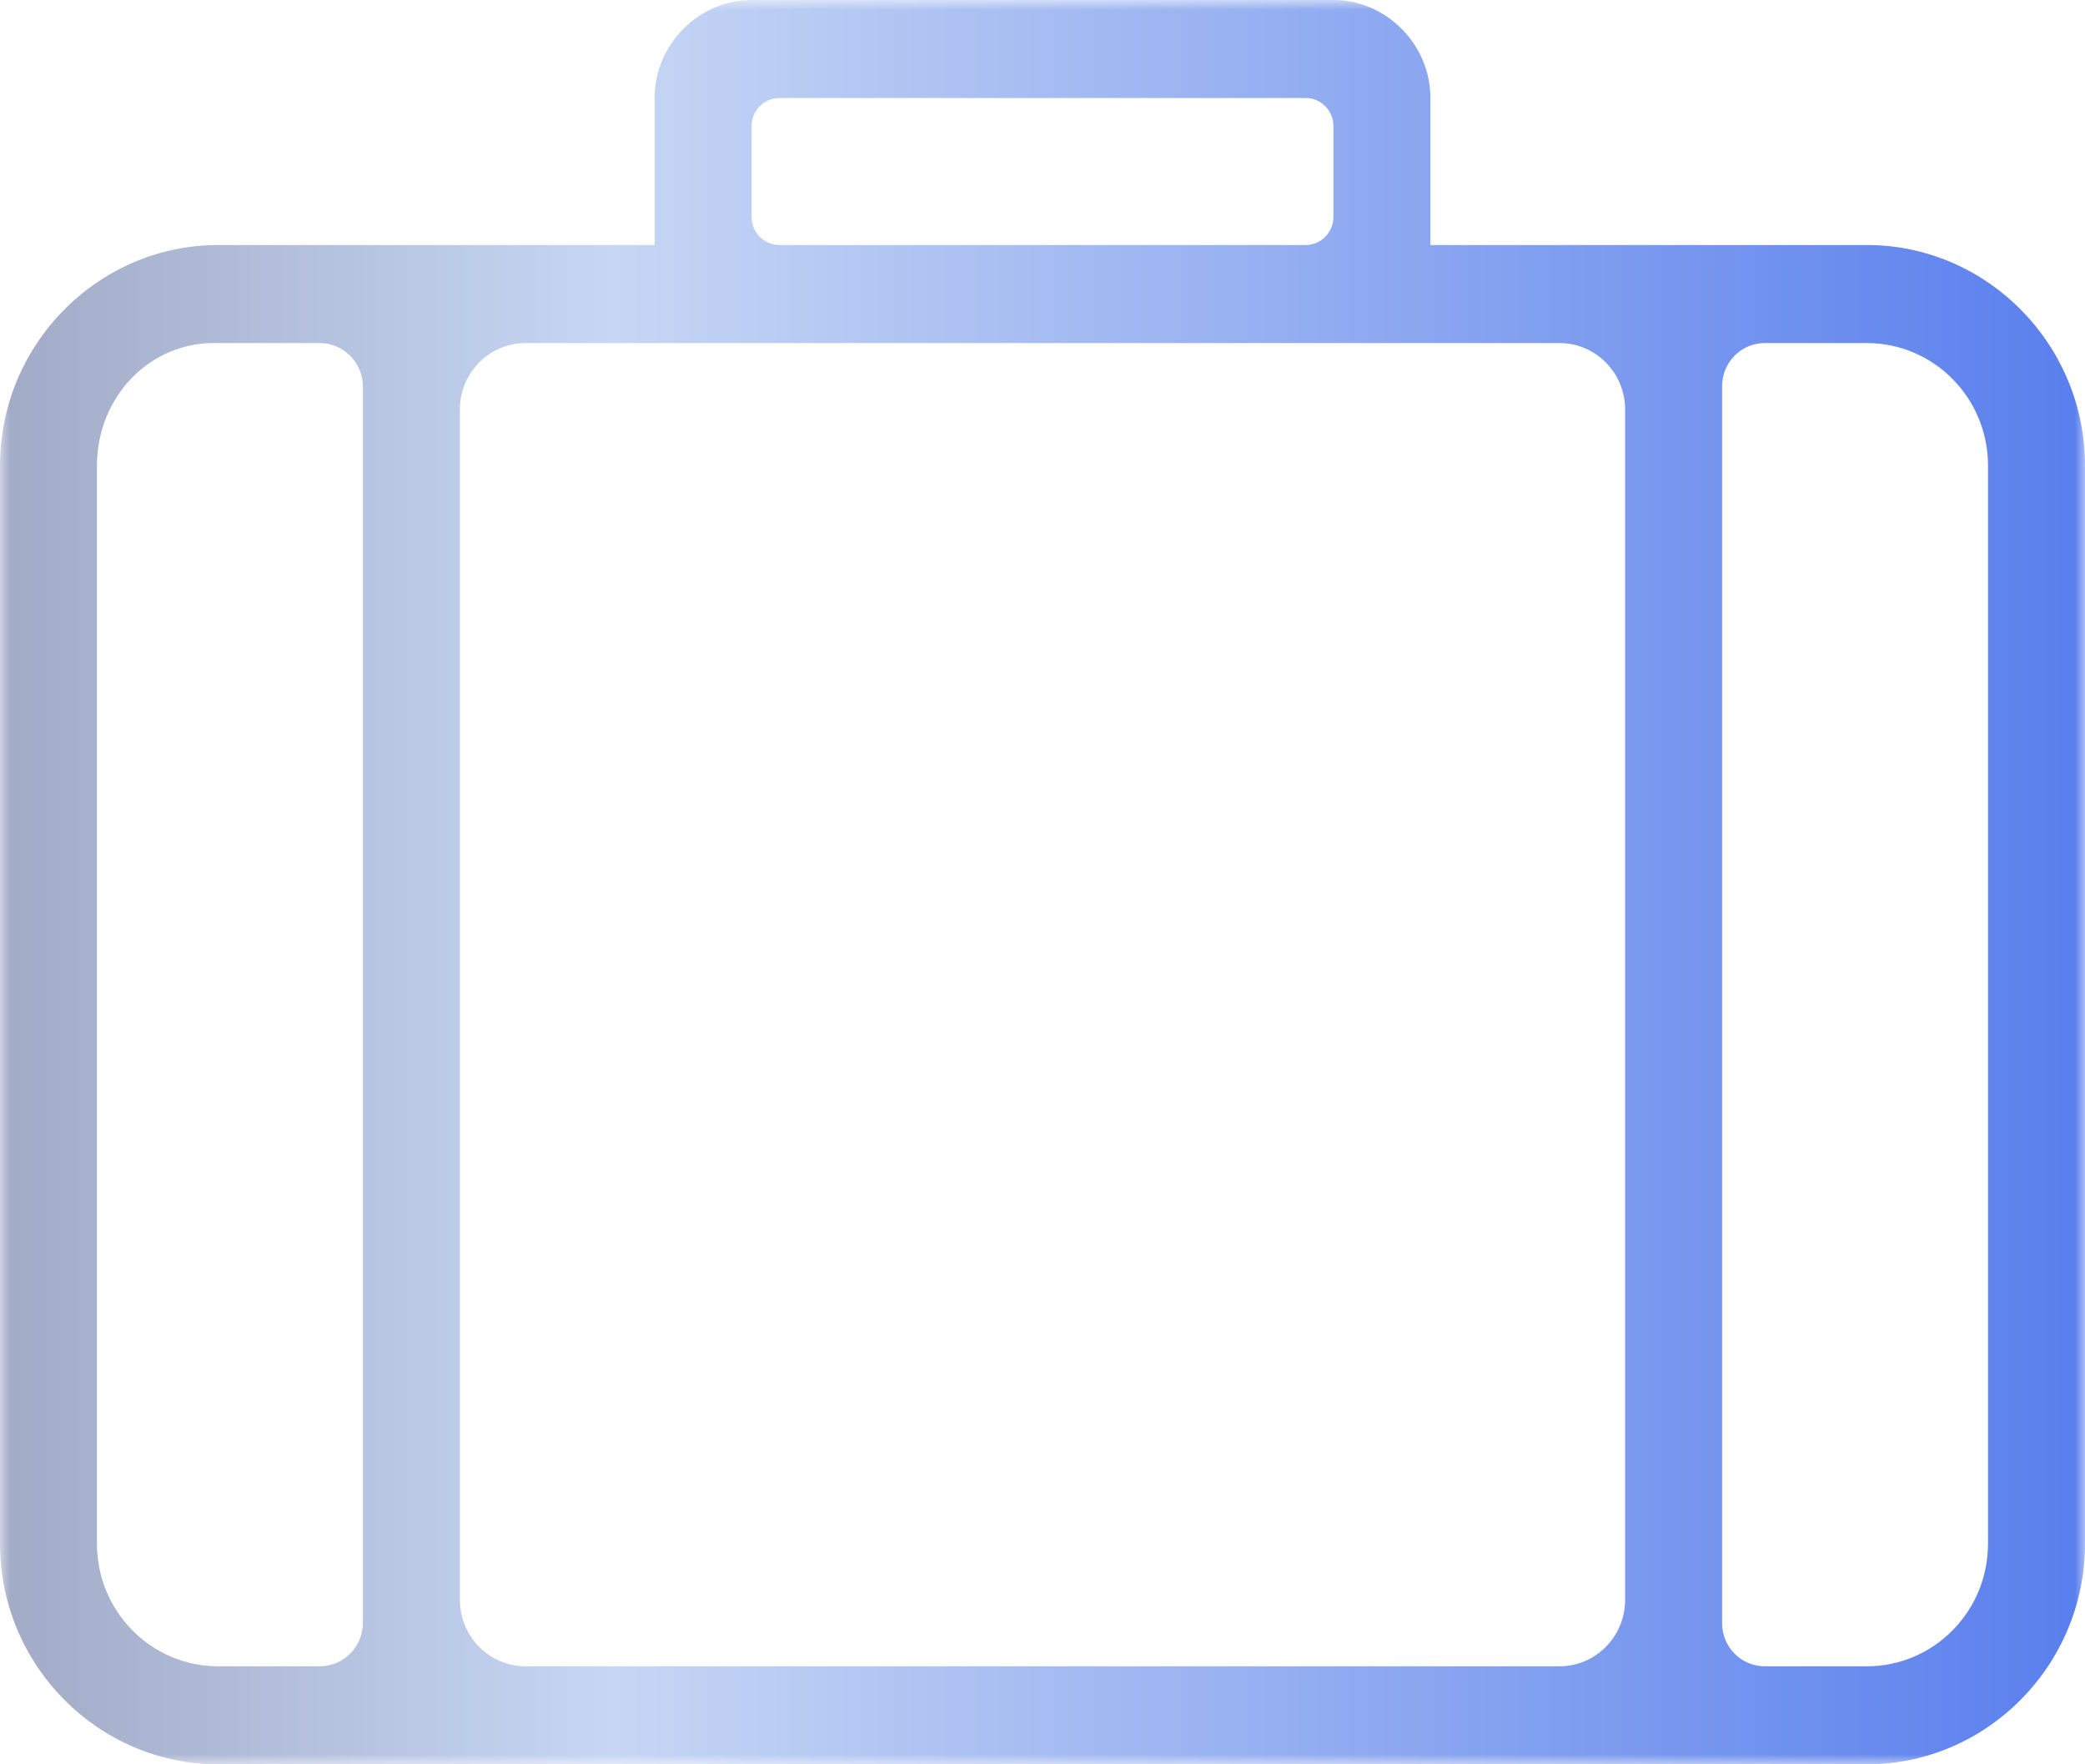 <svg width="104" height="88" viewBox="0 0 104 88" fill="none" xmlns="http://www.w3.org/2000/svg">
<g clip-path="url(#clip0_437_5199)">
<mask id="mask0_437_5199" style="mask-type:luminance" maskUnits="userSpaceOnUse" x="0" y="0" width="104" height="88">
<path d="M104 0H0V88H104V0Z" fill="white"/>
</mask>
<g mask="url(#mask0_437_5199)">
<path d="M37.488 0C34.85 0 32.651 2.222 32.651 4.888V12.221H10.884C4.896 12.223 0 17.171 0 23.221V77C0 83.052 4.896 88 10.884 88H93.116C99.104 88 104 83.052 104 77V23.221C104 17.169 99.104 12.221 93.116 12.221H71.349V4.888C71.349 2.222 69.15 0 66.512 0H37.488ZM38.877 4.888H65.123C65.889 4.888 66.511 5.516 66.511 6.291V10.819C66.511 11.593 65.889 12.221 65.123 12.221H38.877C38.111 12.221 37.489 11.593 37.489 10.819V6.292C37.488 5.516 38.109 4.888 38.877 4.888ZM10.883 17.111H15.947C17.136 17.111 18.101 18.086 18.101 19.288V80.934C18.101 82.136 17.136 83.111 15.947 83.111H10.883C7.543 83.111 4.836 80.375 4.836 77V23.221C4.836 19.793 7.493 16.996 10.883 17.111ZM26.218 17.111H77.782C79.594 17.111 81.061 18.595 81.061 20.425V79.796C81.061 81.627 79.592 83.111 77.782 83.111H26.218C24.406 83.111 22.939 81.626 22.939 79.796V20.425C22.939 18.595 24.406 17.111 26.218 17.111ZM88.027 17.111H93.116C96.455 17.111 99.162 19.847 99.162 23.221V77C99.162 80.375 96.455 83.111 93.116 83.111H88.027C86.851 83.111 85.898 82.147 85.898 80.959V19.263C85.898 18.074 86.851 17.111 88.027 17.111Z" fill="url(#paint0_linear_437_5199)"/>
</g>
</g>
<defs>
<linearGradient id="paint0_linear_437_5199" x1="0" y1="44" x2="104" y2="44" gradientUnits="userSpaceOnUse">
<stop stop-color="#A2ABC6"/>
<stop offset="0.295" stop-color="#C6D6F4"/>
<stop offset="1" stop-color="#597FED"/>
</linearGradient>
<clipPath id="clip0_437_5199">
<rect width="104" height="88" fill="white"/>
</clipPath>
</defs>
</svg>

